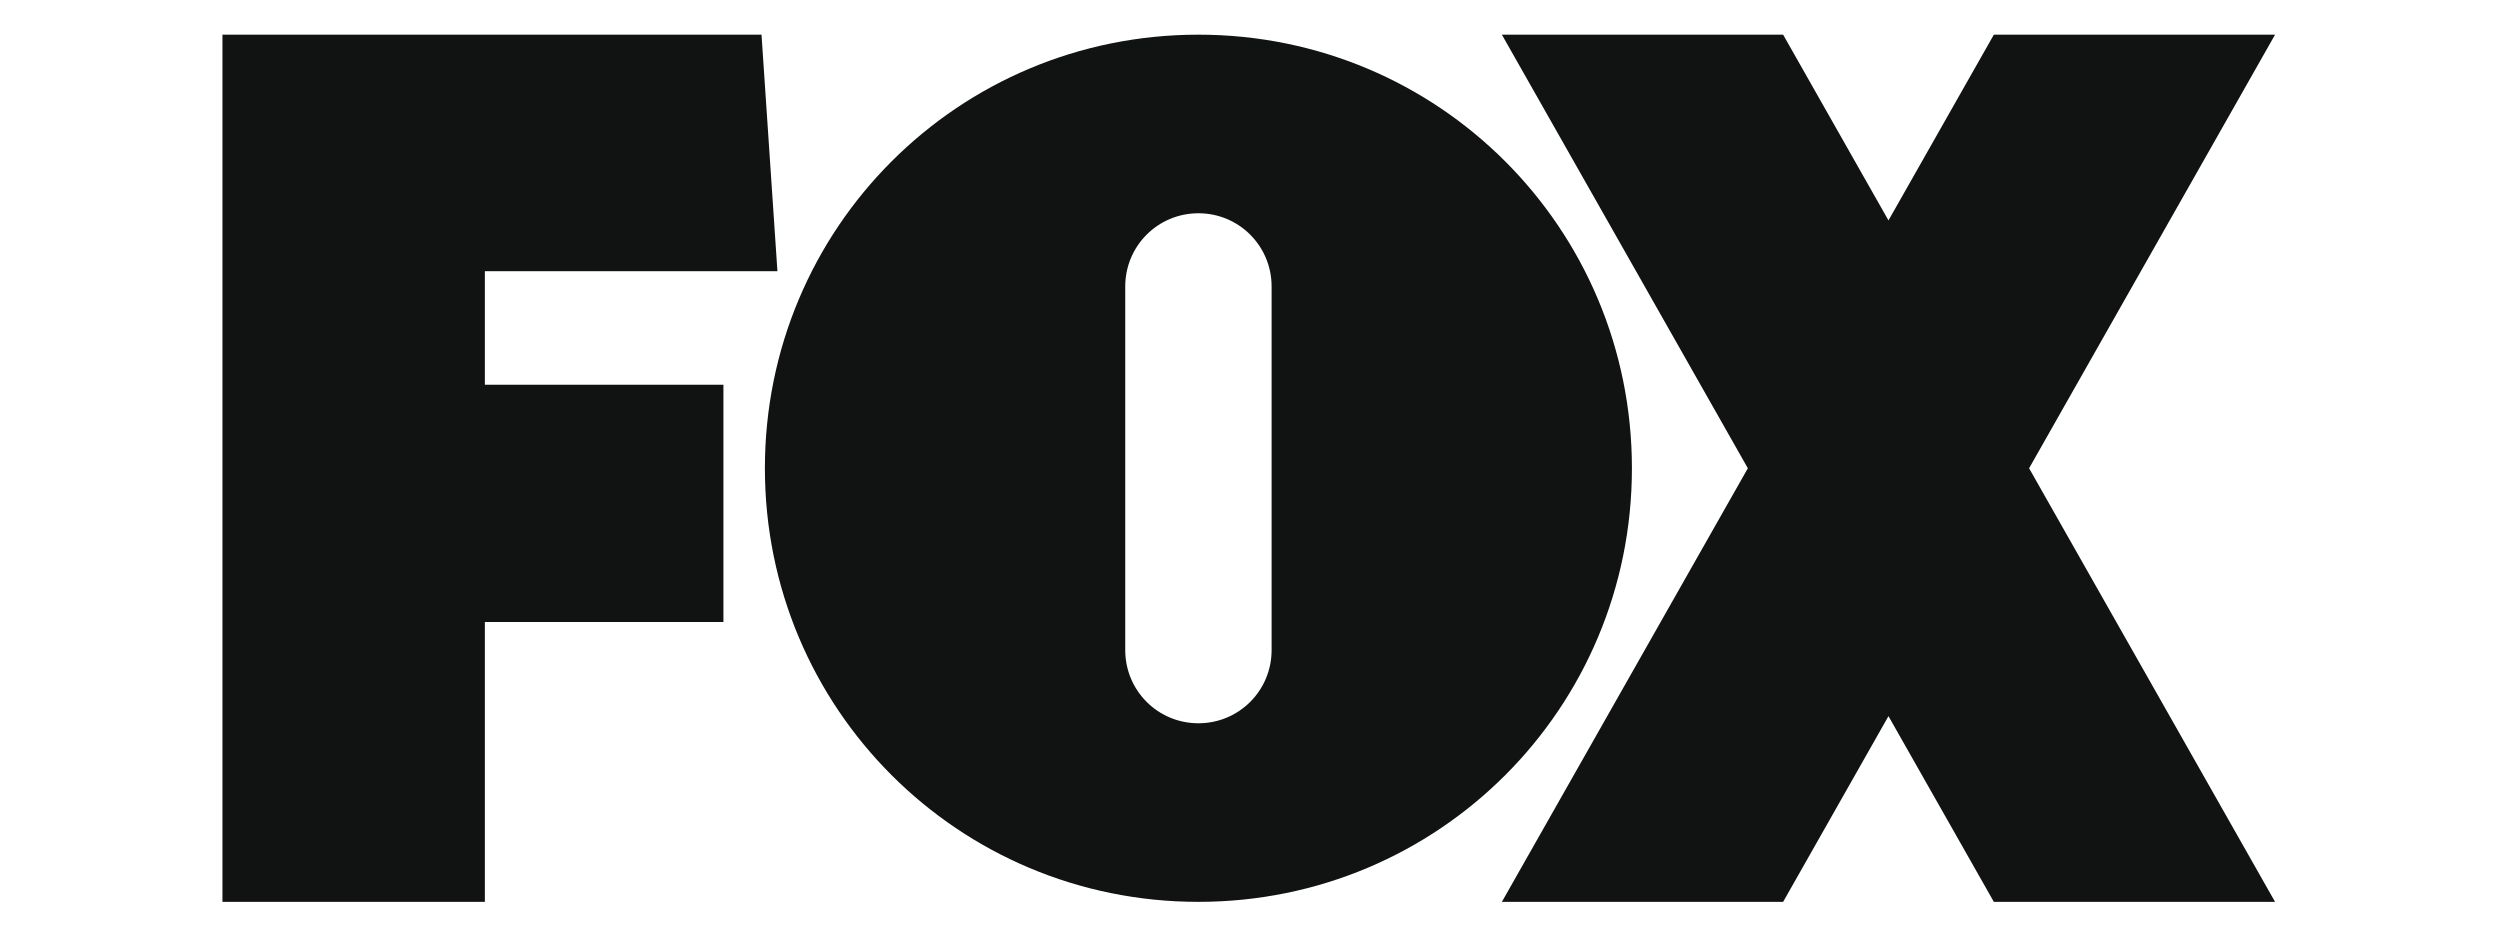 <svg xmlns="http://www.w3.org/2000/svg" xmlns:xlink="http://www.w3.org/1999/xlink" width="320" zoomAndPan="magnify" viewBox="0 0 240 90" height="120" preserveAspectRatio="xMidYMid meet" version="1.0"><defs><clipPath id="6524b2a35b"><path d="M 21.254 3.328 L 75 3.328 L 75 86.578 L 21.254 86.578 Z M 21.254 3.328 " clip-rule="nonzero"/></clipPath><clipPath id="9a5ef8f746"><path d="M 73 3.328 L 157 3.328 L 157 86.578 L 73 86.578 Z M 73 3.328 " clip-rule="nonzero"/></clipPath><clipPath id="982ad56a51"><path d="M 144 3.328 L 218.504 3.328 L 218.504 86.578 L 144 86.578 Z M 144 3.328 " clip-rule="nonzero"/></clipPath></defs><g clip-path="url(#6524b2a35b)"><path fill="#111212" d="M 21.355 3.328 L 21.355 86.578 L 46.547 86.578 L 46.547 59.711 L 69.449 59.711 L 69.449 36.934 L 46.547 36.934 L 46.547 26.035 L 74.633 26.035 L 73.105 3.328 Z M 21.355 3.328 " fill-opacity="1" fill-rule="nonzero"/></g><g clip-path="url(#9a5ef8f746)"><path fill="#111212" d="M 115.047 3.328 C 91.992 3.328 73.43 21.895 73.43 44.953 C 73.43 68.016 91.992 86.578 115.047 86.578 C 138.105 86.578 156.664 68.016 156.664 44.953 C 156.664 21.895 138.105 3.328 115.047 3.328 Z M 115.047 20.473 C 118.941 20.473 122.074 23.609 122.074 27.504 L 122.074 62.406 C 122.074 66.301 118.941 69.434 115.047 69.434 C 111.156 69.434 108.023 66.301 108.023 62.406 L 108.023 27.504 C 108.023 23.609 111.156 20.473 115.047 20.473 Z M 115.047 20.473 " fill-opacity="1" fill-rule="nonzero"/></g><g clip-path="url(#982ad56a51)"><path fill="#111212" d="M 144.18 3.328 L 167.793 44.953 L 144.18 86.578 L 171.18 86.578 L 181.293 68.75 L 191.41 86.578 L 218.406 86.578 L 194.793 44.953 L 218.406 3.328 L 191.41 3.328 L 181.293 21.16 L 171.18 3.328 Z M 144.18 3.328 " fill-opacity="1" fill-rule="nonzero"/></g></svg>
